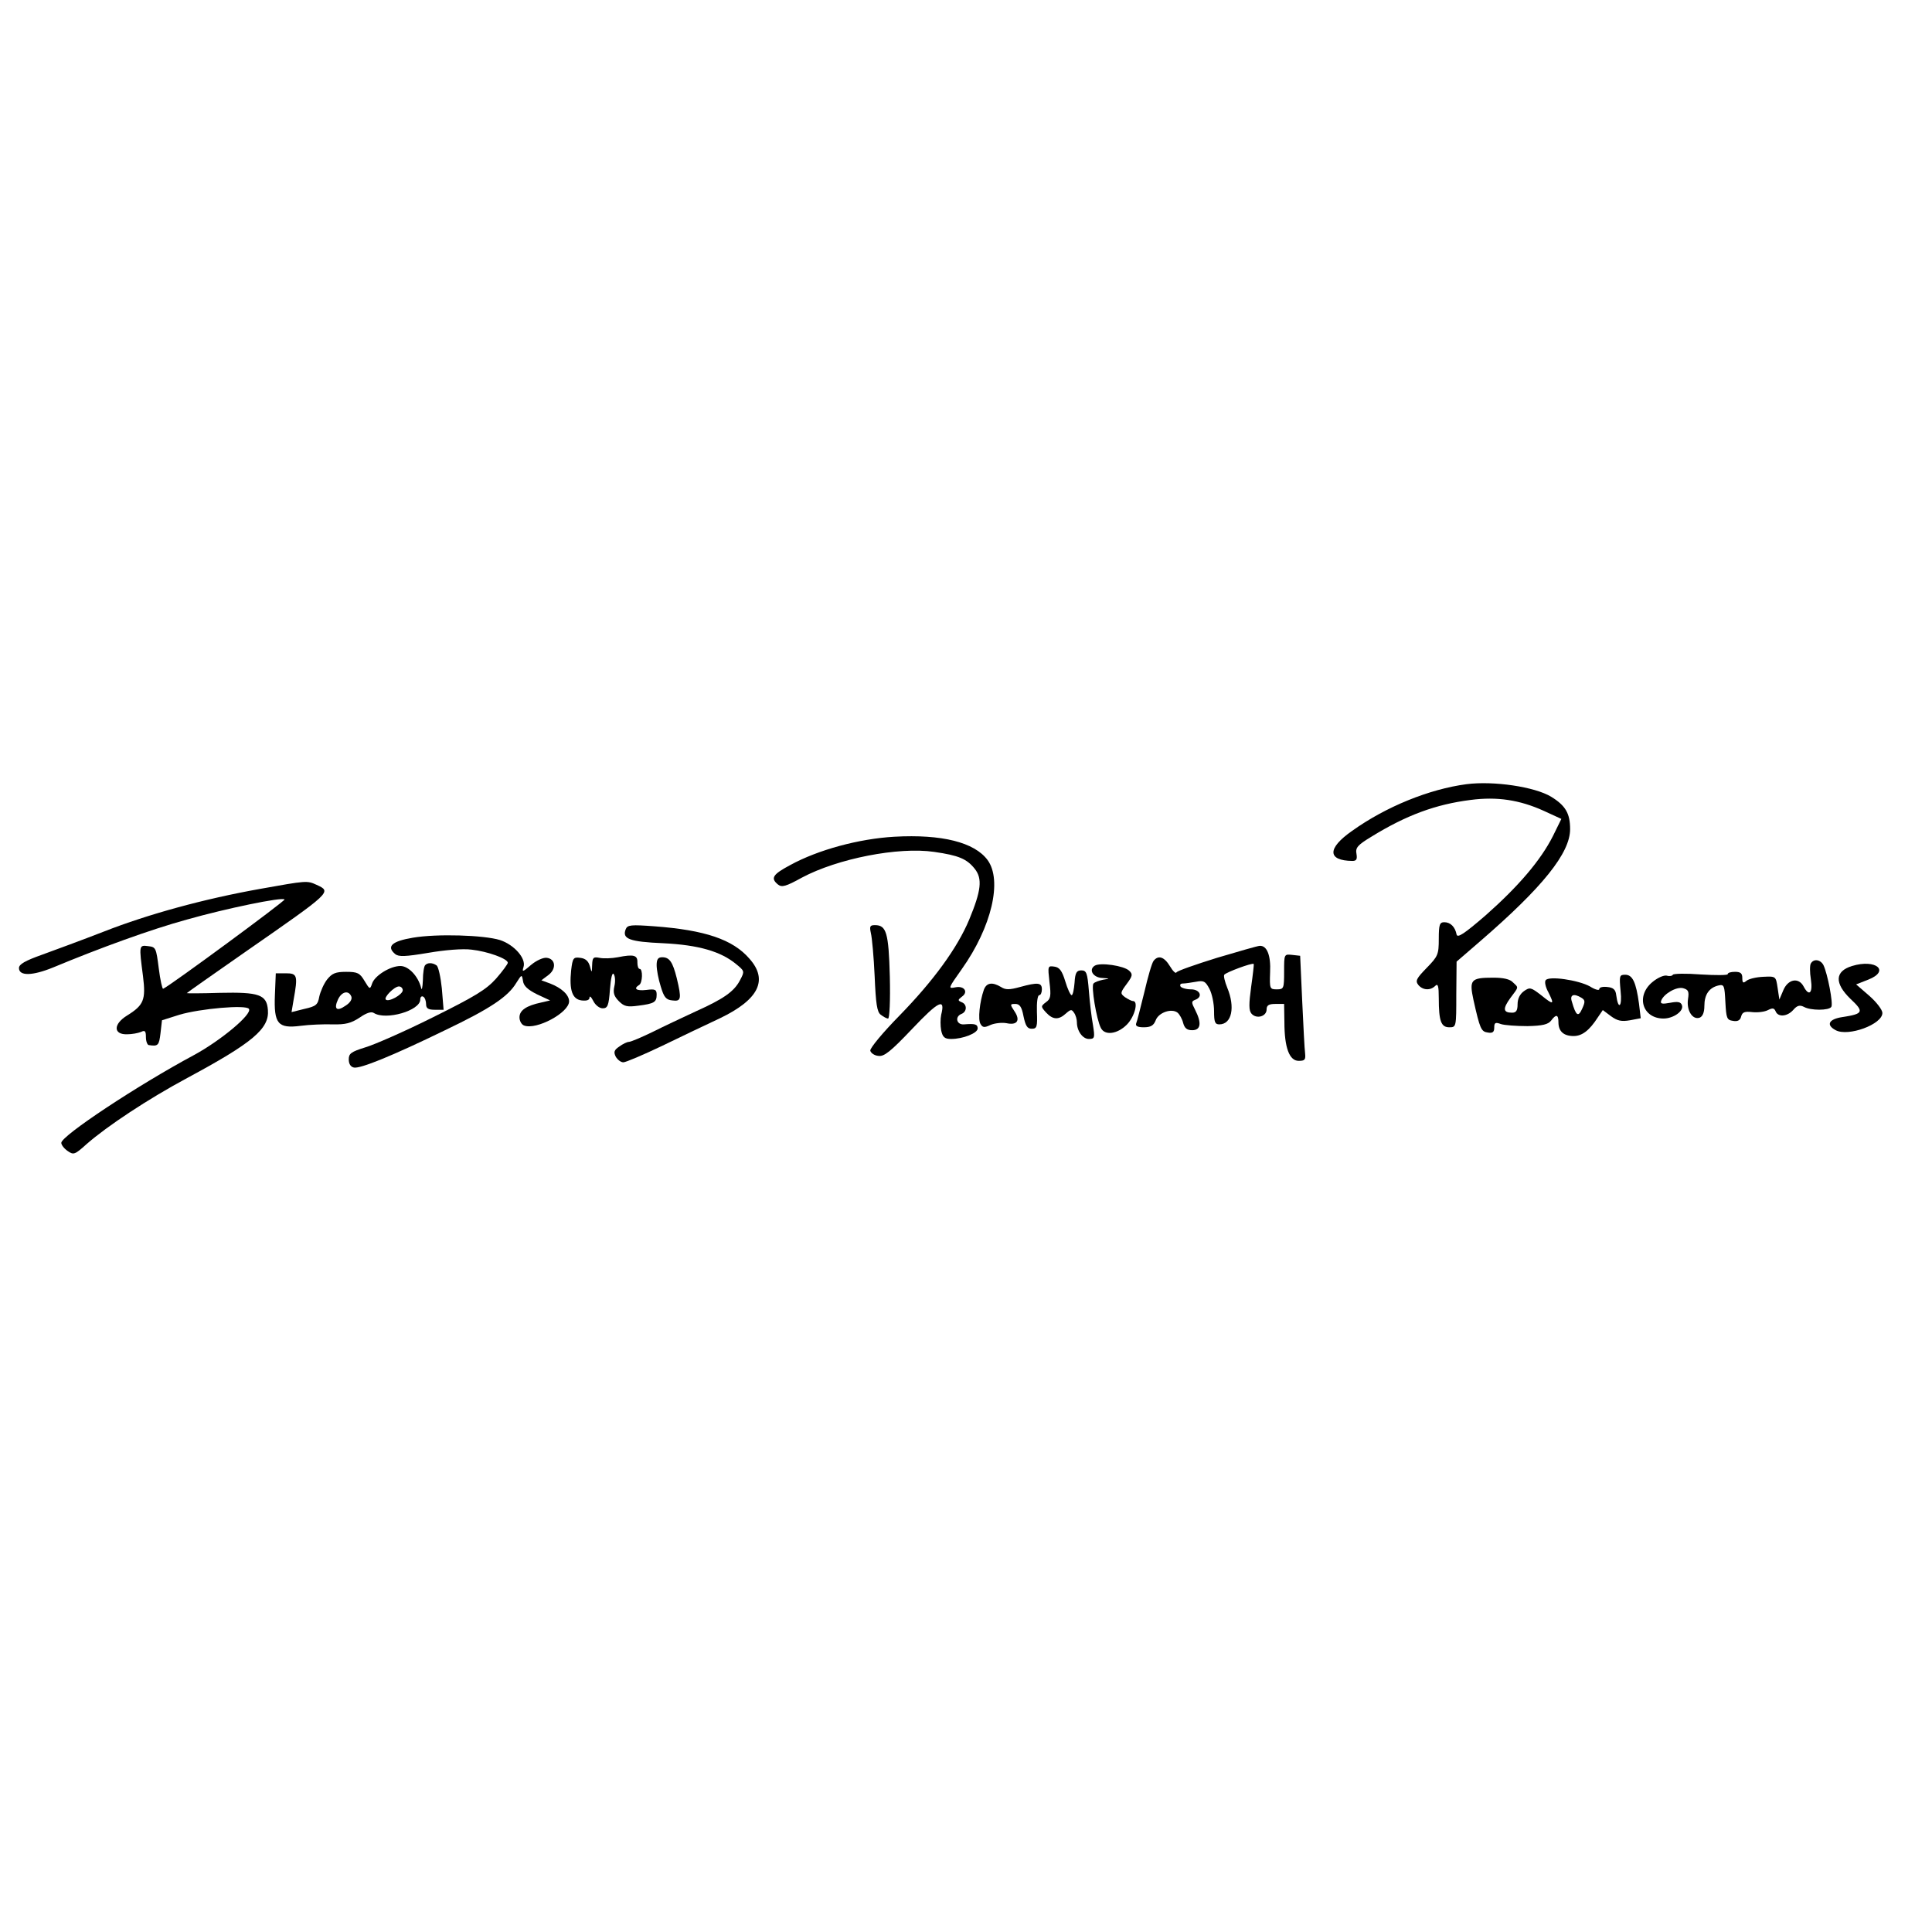 <?xml version="1.0" encoding="UTF-8" standalone="yes"?>
<svg version="1.0" xmlns="http://www.w3.org/2000/svg" width="100mm" height="100mm" viewBox="0 0 662 140" preserveAspectRatio="xMidYMid meet">
  <g transform="translate(0,140) scale(0.1,-0.1)" fill="#000000" stroke="none">
    <path d="M5025 1323 c-128 -17 -276 -77 -392 -160 -86 -60 -85 -102 1 -103 14
0 17 6 14 24 -4 21 3 30 51 59 120 74 221 111 340 126 91 12 168 0 250 -37
l61 -28 -29 -59 c-42 -83 -118 -172 -230 -271 -74 -64 -97 -79 -100 -66 -5 26
-21 42 -42 42 -16 0 -19 -8 -19 -57 0 -54 -3 -60 -42 -100 -35 -36 -39 -44
-28 -58 15 -18 41 -20 58 -3 9 9 12 0 12 -43 0 -78 8 -99 36 -99 24 0 24 1 24
113 l1 112 81 70 c214 185 308 302 308 384 0 54 -16 81 -65 111 -56 34 -197
55 -290 43z"/>
    <path d="M3065 1143 c-122 -7 -262 -45 -357 -97 -60 -32 -69 -45 -42 -67 13
-10 26 -7 82 24 122 65 330 106 453 88 84 -12 112 -24 139 -58 27 -34 22 -75
-19 -174 -41 -98 -123 -210 -239 -329 -56 -57 -101 -111 -100 -120 2 -8 14
-17 28 -18 19 -3 41 14 116 93 90 95 114 107 99 48 -3 -14 -3 -38 0 -54 5 -23
12 -29 34 -29 41 0 91 20 91 36 0 15 -10 17 -47 14 -26 -2 -32 27 -8 36 19 8
19 33 0 40 -14 6 -13 8 1 19 23 16 8 38 -22 32 -26 -5 -26 -5 22 63 102 144
139 303 88 373 -45 61 -157 89 -319 80z"/>
    <path d="M890 964 c-190 -34 -381 -86 -534 -146 -72 -28 -167 -63 -211 -79
-59 -21 -80 -33 -80 -46 0 -28 46 -27 117 2 161 67 334 130 458 164 134 38
327 78 335 69 4 -4 -394 -297 -416 -306 -3 -1 -10 30 -15 70 -9 70 -10 73 -36
76 -32 4 -32 4 -18 -103 10 -81 3 -99 -55 -135 -47 -29 -47 -65 0 -64 17 0 38
4 48 8 14 7 17 3 17 -18 0 -14 5 -27 10 -27 32 -5 35 -1 40 41 l5 44 60 19
c71 21 229 35 238 20 12 -18 -96 -108 -188 -158 -194 -104 -455 -277 -455
-301 0 -7 10 -20 22 -28 20 -14 24 -13 65 24 71 62 210 154 344 226 225 121
282 169 277 233 -4 53 -30 62 -165 59 -62 -2 -113 -2 -113 -1 0 1 91 65 203
143 295 205 294 204 242 228 -33 15 -33 15 -195 -14z"/>
    <path d="M2144 826 c-13 -33 12 -43 129 -48 121 -6 197 -28 250 -72 28 -23 29
-24 13 -54 -20 -39 -55 -64 -153 -108 -43 -20 -109 -51 -147 -70 -39 -19 -75
-34 -81 -34 -6 0 -21 -7 -33 -16 -18 -12 -20 -19 -12 -35 6 -10 17 -19 26 -19
8 0 67 25 132 56 64 31 154 74 199 95 133 64 166 131 101 204 -57 66 -152 98
-325 111 -81 6 -93 5 -99 -10z"/>
    <path d="M2984 813 c4 -16 10 -82 13 -148 4 -94 8 -123 21 -132 9 -7 20 -13
25 -13 5 0 8 60 6 144 -4 151 -12 176 -51 176 -17 0 -19 -4 -14 -27z"/>
    <path d="M1415 797 c-72 -12 -92 -30 -61 -56 12 -10 35 -9 113 4 58 10 119 15
149 11 55 -6 124 -31 124 -45 0 -4 -18 -29 -40 -54 -34 -38 -72 -61 -217 -133
-96 -48 -201 -94 -232 -103 -48 -15 -56 -21 -56 -41 0 -16 7 -26 18 -28 22 -4
129 39 312 128 155 74 216 115 244 162 19 30 19 30 23 7 2 -17 16 -30 48 -46
l45 -21 -30 -7 c-52 -11 -75 -27 -75 -51 0 -12 7 -25 16 -28 42 -16 154 44
154 83 0 22 -26 46 -65 61 l-30 11 24 18 c28 21 25 55 -5 59 -12 2 -36 -9 -54
-24 -29 -25 -32 -26 -26 -7 9 29 -32 76 -81 92 -55 17 -216 22 -298 8z"/>
    <path d="M4170 728 c-74 -23 -137 -45 -139 -50 -2 -5 -12 4 -22 21 -20 33 -40
39 -56 19 -6 -7 -20 -56 -32 -108 -13 -52 -25 -101 -28 -107 -3 -9 6 -13 26
-13 24 0 34 6 41 24 10 27 55 42 75 26 7 -6 16 -22 19 -35 5 -18 13 -25 31
-25 30 0 33 25 10 70 -13 25 -13 29 0 34 28 10 17 36 -14 36 -17 0 -33 5 -36
10 -3 6 0 10 8 10 8 0 28 3 45 6 27 5 32 2 46 -24 9 -17 16 -51 16 -77 0 -37
3 -45 18 -45 43 0 55 59 27 126 -8 20 -13 40 -10 44 5 8 96 42 101 37 1 -1 -3
-37 -9 -79 -8 -59 -8 -80 1 -91 17 -20 52 -10 52 14 0 14 7 19 30 19 l30 0 1
-62 c0 -88 17 -133 49 -133 21 0 24 4 22 25 -2 14 -6 95 -10 180 l-7 155 -27
3 c-28 3 -28 3 -28 -57 0 -58 -1 -61 -25 -61 -24 0 -25 2 -23 58 3 59 -11 93
-36 91 -6 0 -72 -19 -146 -41z"/>
    <path d="M2117 730 c-21 -4 -49 -5 -63 -2 -21 4 -24 1 -25 -24 -1 -29 -1 -29
-8 -4 -5 17 -15 26 -33 28 -23 3 -26 0 -31 -43 -7 -68 4 -99 36 -103 17 -2 27
1 27 10 0 7 6 2 13 -12 7 -14 21 -25 32 -25 17 0 21 9 25 65 3 39 8 60 13 52
5 -7 6 -26 2 -42 -5 -22 -1 -34 16 -51 18 -18 29 -20 66 -15 55 7 63 12 63 38
0 17 -5 20 -35 16 -34 -4 -46 4 -25 17 12 7 13 55 2 55 -5 0 -8 10 -8 22 1 25
-12 29 -67 18z"/>
    <path d="M2250 703 c0 -16 6 -48 14 -73 11 -37 18 -46 40 -48 30 -4 32 5 15
76 -14 56 -25 72 -50 72 -14 0 -19 -7 -19 -27z"/>
    <path d="M6205 709 c-4 -6 -4 -30 0 -55 7 -47 -6 -60 -25 -24 -17 32 -53 25
-69 -12 l-14 -33 -6 40 c-6 40 -6 40 -49 38 -24 -1 -50 -7 -58 -14 -11 -9 -14
-7 -14 10 0 16 -6 21 -25 21 -14 0 -25 -3 -25 -8 0 -4 -42 -4 -92 -1 -51 4
-94 3 -96 -1 -2 -4 -11 -6 -21 -3 -10 2 -31 -7 -49 -22 -58 -48 -34 -125 38
-125 34 0 71 26 63 46 -4 11 -14 13 -40 8 -27 -5 -35 -4 -31 7 8 23 52 49 75
43 18 -5 21 -11 17 -37 -6 -38 15 -73 40 -64 10 4 16 18 16 40 0 39 16 62 47
70 21 5 22 1 25 -57 3 -55 5 -61 26 -64 16 -3 25 2 28 15 4 15 12 18 38 15 19
-2 43 1 54 7 16 8 21 7 26 -4 8 -21 40 -19 61 5 13 15 22 17 36 10 23 -13 86
-13 94 0 7 11 -13 114 -27 143 -10 19 -33 23 -43 6z"/>
    <path d="M1457 703 c-4 -3 -8 -27 -8 -52 -1 -25 -4 -37 -6 -26 -10 40 -43 75
-71 75 -35 0 -88 -33 -97 -60 -7 -21 -8 -21 -26 9 -16 27 -24 31 -63 31 -36 0
-48 -5 -65 -26 -11 -14 -23 -41 -27 -59 -5 -28 -11 -33 -51 -42 l-44 -11 7 42
c15 83 13 91 -26 91 l-35 0 -3 -74 c-4 -99 10 -116 88 -106 30 4 80 6 110 5
44 -1 63 4 92 23 23 16 40 22 49 16 41 -26 159 8 159 46 0 9 5 13 10 10 6 -3
10 -15 10 -26 0 -14 7 -19 30 -19 l30 0 -6 73 c-4 39 -12 75 -18 79 -14 10
-31 10 -39 1z m-77 -86 c0 -15 -49 -42 -58 -32 -8 7 29 45 45 45 7 0 13 -6 13
-13z m-176 -22 c3 -9 -4 -21 -20 -31 -30 -21 -41 -12 -26 21 13 28 37 33 46
10z"/>
    <path d="M3751 701 c-22 -14 -5 -41 26 -42 27 -2 27 -2 3 -6 -14 -3 -29 -8
-33 -13 -9 -8 10 -123 25 -152 13 -27 56 -22 89 11 27 27 41 81 21 81 -5 0
-16 6 -27 13 -17 13 -17 15 6 46 20 27 21 33 8 45 -18 17 -99 29 -118 17z"/>
    <path d="M6346 700 c-59 -18 -61 -59 -5 -113 47 -44 44 -51 -28 -62 -47 -7
-57 -27 -23 -45 43 -23 160 20 160 59 0 11 -20 37 -45 59 l-45 39 41 16 c77
30 27 72 -55 47z"/>
    <path d="M3596 645 c6 -48 4 -58 -12 -69 -18 -14 -18 -15 0 -35 23 -25 43 -27
68 -4 17 15 20 15 28 3 6 -8 10 -23 10 -33 0 -30 20 -57 41 -57 20 0 21 4 14
48 -5 26 -11 79 -14 117 -5 61 -8 70 -26 70 -16 0 -21 -8 -23 -42 -2 -24 -6
-43 -10 -43 -4 0 -14 21 -22 48 -11 36 -20 48 -38 50 -22 3 -22 2 -16 -53z"/>
    <path d="M5553 614 c6 -54 -8 -67 -15 -14 -2 19 -10 26 -30 28 -16 2 -28 -1
-28 -7 0 -6 -15 -2 -32 9 -40 22 -142 37 -152 21 -4 -6 0 -24 9 -40 22 -44 19
-46 -23 -12 -36 28 -40 29 -60 15 -14 -10 -22 -26 -22 -45 0 -22 -5 -29 -19
-29 -31 0 -32 14 -6 50 30 40 29 35 9 54 -10 11 -33 16 -67 16 -78 0 -83 -7
-68 -77 22 -98 26 -108 49 -111 17 -3 22 2 22 17 0 17 4 19 23 12 12 -4 53 -7
91 -7 52 1 71 6 81 19 17 23 25 21 25 -6 0 -31 18 -47 52 -47 29 0 54 19 83
64 l17 25 28 -21 c22 -16 36 -19 65 -14 l37 7 -6 50 c-10 73 -22 99 -47 99
-20 0 -21 -3 -16 -56z m-134 -23 c13 -8 13 -14 2 -38 -13 -29 -21 -24 -35 25
-8 24 7 29 33 13z"/>
    <path d="M3371 618 c-14 -40 -21 -103 -11 -117 7 -12 13 -13 34 -3 14 6 39 9
55 6 37 -8 48 10 27 41 -16 24 -15 25 3 25 15 0 22 -10 28 -42 7 -33 13 -43
28 -43 18 0 20 6 18 58 -1 31 2 57 8 57 5 0 9 9 9 20 0 23 -13 25 -75 8 -36
-10 -50 -10 -65 0 -30 18 -50 15 -59 -10z"/>
  </g>
</svg>